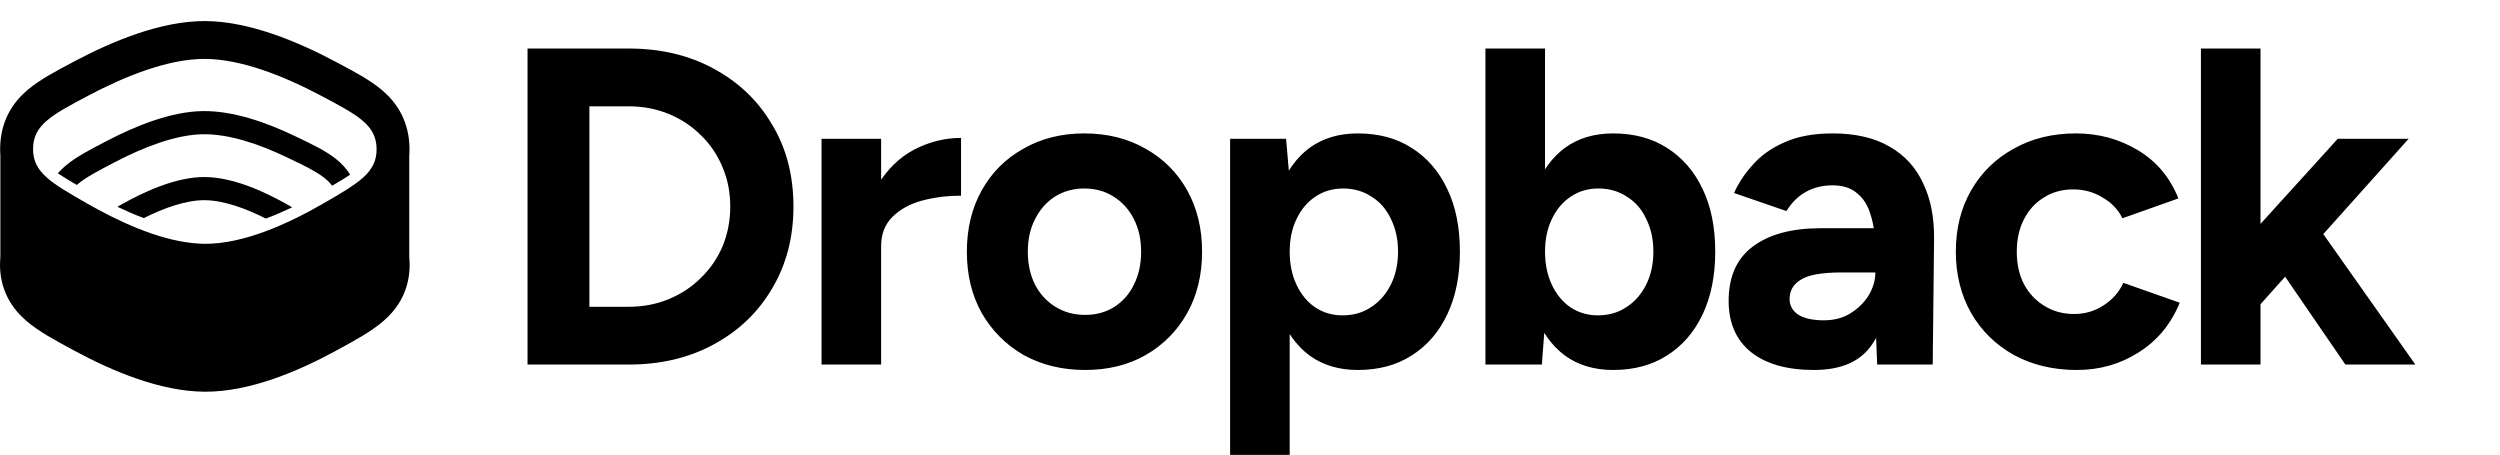 <svg width="4430" height="806" viewBox="0 0 4430 806" fill="none" xmlns="http://www.w3.org/2000/svg">
<path d="M588.49 329.127C574.985 310.473 547.954 297.617 507.046 278.16C459.284 255.444 405.87 237.062 359.155 237.884C310.882 238.733 254.601 260.779 204.632 286.779C173.965 302.736 151.13 314.618 136.132 327.722C123.358 320.312 112.154 313.595 102.526 307.116C106.729 302.202 111.24 297.842 115.846 293.92C133.964 278.49 159.482 265.221 186.788 251.021L189.915 249.395C241.036 222.794 302.794 197.835 358.609 196.853C412.671 195.902 471.502 216.847 520.691 240.242L523.863 241.75C551.258 254.77 576.943 266.979 595.365 281.669C604.548 288.992 613.407 298.003 620.392 309.639C611.123 315.755 600.487 322.127 588.49 329.127Z" fill="black"/>
<path d="M254.783 386.473C239.071 380.564 223.409 373.785 208.038 366.453C210.044 365.287 212.08 364.118 214.144 362.949C254.708 339.961 311.603 313.467 362.677 313.699C413.58 313.93 470.176 340.334 510.593 363.236C513.02 364.611 515.408 365.985 517.755 367.355C502.397 374.684 486.746 381.441 471.043 387.302C436.152 369.71 396.683 354.889 362.536 354.734C328.711 354.58 289.558 369.063 254.783 386.473Z" fill="black"/>
<path fill-rule="evenodd" clip-rule="evenodd" d="M593.704 108.877C527.293 73.693 441.695 37.691 363.583 37.336C285.248 36.98 199.268 72.998 132.634 108.263C131.212 109.015 129.789 109.768 128.364 110.521L128.344 110.531C99.498 125.781 70.212 141.263 48.899 159.36C36.695 169.722 24.17 183.218 14.806 201.452C5.054 220.44 0.551 241.012 0.267 262.156C0.206 266.712 0.341 271.248 0.683 275.756V454.7C0.291 458.68 0.071 462.687 0.015 466.715C-0.275 487.376 3.75 507.669 13.248 526.612C22.378 544.819 34.902 558.458 47.188 568.998C68.608 587.373 98.281 603.366 127.417 619.07L127.507 619.118C128.934 619.887 130.36 620.656 131.783 621.424C197.978 657.141 283.701 693.769 363.121 694.112C443.088 694.459 529.086 657.531 595.189 621.562C596.376 620.916 597.565 620.27 598.755 619.623L599.539 619.197C628.413 603.502 657.889 587.481 679.165 569.082C691.38 558.517 703.813 544.862 712.857 526.665C722.259 507.747 726.215 487.515 725.899 466.939C725.837 462.854 725.606 458.789 725.198 454.752V276.555C725.566 271.856 725.709 267.126 725.639 262.376C725.328 241.295 720.826 220.783 711.102 201.844C701.761 183.651 689.275 170.179 677.104 159.832C655.859 141.771 626.684 126.331 597.983 111.142C596.555 110.387 595.128 109.632 593.704 108.877ZM172.43 370.521L172.278 370.594C233.416 403.764 302.825 431.74 363.358 432.015C430.108 432.319 507.415 398.396 572.499 360.79C636.128 324.024 667.942 305.641 667.321 263.512C666.7 221.383 634.23 204.181 569.292 169.777C504.555 135.479 428.421 104.687 363.353 104.391C298.315 104.095 221.995 134.789 157.024 169.175C91.777 203.705 59.154 220.971 58.587 263.191C58.02 305.411 90.103 323.789 154.267 360.547C157.865 362.608 161.499 364.658 165.167 366.692C167.573 367.975 169.995 369.252 172.43 370.521Z" fill="black"/>
<path d="M934.8 646V86H1114C1171.07 86 1221.47 98 1265.2 122C1309.47 146 1343.87 179.067 1368.4 221.2C1393.47 262.8 1406 311.067 1406 366C1406 420.4 1393.47 468.667 1368.4 510.8C1343.87 552.933 1309.47 586 1265.2 610C1221.47 634 1171.07 646 1114 646H934.8ZM1044.4 543.6H1114C1139.6 543.6 1163.33 539.067 1185.2 530C1207.07 520.933 1226 508.4 1242 492.4C1258.53 476.4 1271.33 457.733 1280.4 436.4C1289.47 414.533 1294 391.067 1294 366C1294 340.933 1289.47 317.733 1280.4 296.4C1271.33 274.533 1258.53 255.6 1242 239.6C1226 223.6 1207.07 211.067 1185.2 202C1163.33 192.933 1139.6 188.4 1114 188.4H1044.4V543.6ZM1530.16 435.6C1530.16 392.4 1538.42 356.667 1554.96 328.4C1572.02 300.133 1593.62 279.067 1619.76 265.2C1646.42 251.333 1674.16 244.4 1702.96 244.4V346.8C1678.42 346.8 1655.22 349.733 1633.36 355.6C1612.02 361.467 1594.69 371.067 1581.36 384.4C1568.02 397.733 1561.36 414.8 1561.36 435.6H1530.16ZM1455.76 646V246H1561.36V646H1455.76ZM1922.88 655.6C1882.35 655.6 1846.08 646.8 1814.08 629.2C1782.61 611.067 1757.81 586.267 1739.68 554.8C1722.08 523.333 1713.28 487.067 1713.28 446C1713.28 404.933 1722.08 368.667 1739.68 337.2C1757.28 305.733 1781.81 281.2 1813.28 263.6C1844.75 245.467 1880.75 236.4 1921.28 236.4C1962.35 236.4 1998.61 245.467 2030.08 263.6C2061.55 281.2 2086.08 305.733 2103.68 337.2C2121.28 368.667 2130.08 404.933 2130.08 446C2130.08 487.067 2121.28 523.333 2103.68 554.8C2086.08 586.267 2061.55 611.067 2030.08 629.2C1999.15 646.8 1963.41 655.6 1922.88 655.6ZM1922.88 558C1942.61 558 1959.95 553.2 1974.88 543.6C1989.81 534 2001.28 520.933 2009.28 504.4C2017.81 487.333 2022.08 467.867 2022.08 446C2022.08 424.133 2017.81 404.933 2009.28 388.4C2000.75 371.333 1988.75 358 1973.28 348.4C1958.35 338.8 1941.01 334 1921.28 334C1902.08 334 1884.75 338.8 1869.28 348.4C1854.35 358 1842.61 371.333 1834.08 388.4C1825.55 404.933 1821.28 424.133 1821.28 446C1821.28 467.867 1825.55 487.333 1834.08 504.4C1842.61 520.933 1854.61 534 1870.08 543.6C1885.55 553.2 1903.15 558 1922.88 558ZM2179.73 806V246H2278.93L2285.33 319.6V806H2179.73ZM2406.13 655.6C2372.53 655.6 2343.99 647.067 2320.53 630C2297.59 612.933 2279.99 588.667 2267.73 557.2C2255.46 525.733 2249.33 488.667 2249.33 446C2249.33 402.8 2255.46 365.733 2267.73 334.8C2279.99 303.333 2297.59 279.067 2320.53 262C2343.99 244.933 2372.53 236.4 2406.13 236.4C2442.93 236.4 2474.66 244.933 2501.33 262C2528.53 279.067 2549.59 303.333 2564.53 334.8C2579.46 365.733 2586.93 402.8 2586.93 446C2586.93 488.667 2579.46 525.733 2564.53 557.2C2549.59 588.667 2528.53 612.933 2501.33 630C2474.66 647.067 2442.93 655.6 2406.13 655.6ZM2378.93 558.8C2398.13 558.8 2414.93 554 2429.33 544.4C2444.26 534.8 2455.99 521.467 2464.53 504.4C2473.06 487.333 2477.33 467.867 2477.33 446C2477.33 424.133 2473.06 404.667 2464.53 387.6C2456.53 370.533 2445.06 357.467 2430.13 348.4C2415.73 338.8 2398.93 334 2379.73 334C2361.59 334 2345.33 338.8 2330.93 348.4C2316.53 358 2305.33 371.333 2297.33 388.4C2289.33 404.933 2285.33 424.133 2285.33 446C2285.33 467.867 2289.33 487.333 2297.33 504.4C2305.33 521.467 2316.26 534.8 2330.12 544.4C2344.53 554 2360.79 558.8 2378.93 558.8ZM2632.19 646V86H2737.79V571.6L2732.19 646H2632.19ZM2858.59 655.6C2824.99 655.6 2796.46 647.067 2772.99 630C2750.06 612.933 2732.46 588.667 2720.19 557.2C2707.93 525.733 2701.79 488.667 2701.79 446C2701.79 402.8 2707.93 365.733 2720.19 334.8C2732.46 303.333 2750.06 279.067 2772.99 262C2796.46 244.933 2824.99 236.4 2858.59 236.4C2895.39 236.4 2927.13 244.933 2953.79 262C2980.99 279.067 3002.06 303.333 3016.99 334.8C3031.93 365.733 3039.39 402.8 3039.39 446C3039.39 488.667 3031.93 525.733 3016.99 557.2C3002.06 588.667 2980.99 612.933 2953.79 630C2927.13 647.067 2895.39 655.6 2858.59 655.6ZM2831.39 558.8C2850.59 558.8 2867.39 554 2881.79 544.4C2896.73 534.8 2908.46 521.467 2916.99 504.4C2925.53 487.333 2929.79 467.867 2929.79 446C2929.79 424.133 2925.53 404.667 2916.99 387.6C2908.99 370.533 2897.53 357.467 2882.59 348.4C2868.19 338.8 2851.39 334 2832.19 334C2814.06 334 2797.79 338.8 2783.39 348.4C2768.99 358 2757.79 371.333 2749.79 388.4C2741.79 404.933 2737.79 424.133 2737.79 446C2737.79 467.867 2741.79 487.333 2749.79 504.4C2757.79 521.467 2768.73 534.8 2782.59 544.4C2796.99 554 2813.26 558.8 2831.39 558.8ZM3326.36 646L3323.16 565.2V443.6C3323.16 419.6 3320.49 399.067 3315.16 382C3310.36 364.933 3302.36 351.867 3291.16 342.8C3280.49 333.2 3265.82 328.4 3247.16 328.4C3230.09 328.4 3214.62 332.133 3200.76 339.6C3186.89 347.067 3175.16 358.533 3165.56 374L3072.76 342C3080.22 324.933 3091.16 308.4 3105.56 292.4C3119.96 275.867 3138.62 262.533 3161.56 252.4C3185.02 241.733 3213.56 236.4 3247.16 236.4C3287.69 236.4 3321.29 244.133 3347.96 259.6C3375.16 275.067 3395.16 296.933 3407.96 325.2C3421.29 352.933 3427.69 386 3427.16 424.4L3424.76 646H3326.36ZM3214.36 655.6C3166.36 655.6 3129.02 644.933 3102.36 623.6C3076.22 602.267 3063.16 572.133 3063.16 533.2C3063.16 490.533 3077.29 458.533 3105.56 437.2C3134.36 415.333 3174.62 404.4 3226.36 404.4H3327.96V482.8H3263.16C3228.49 482.8 3204.49 487.067 3191.16 495.6C3177.82 503.6 3171.16 515.067 3171.16 530C3171.16 541.733 3176.49 551.067 3187.16 558C3197.82 564.4 3212.76 567.6 3231.96 567.6C3249.56 567.6 3265.02 563.6 3278.36 555.6C3292.22 547.067 3303.16 536.4 3311.16 523.6C3319.16 510.267 3323.16 496.667 3323.16 482.8H3348.76C3348.76 537.2 3338.36 579.6 3317.56 610C3297.29 640.4 3262.89 655.6 3214.36 655.6ZM3680.12 655.6C3638.52 655.6 3601.45 646.8 3568.92 629.2C3536.39 611.067 3511.05 586.267 3492.92 554.8C3474.79 522.8 3465.72 486.533 3465.72 446C3465.72 404.933 3474.79 368.667 3492.92 337.2C3511.05 305.733 3536.12 281.2 3568.12 263.6C3600.12 245.467 3636.92 236.4 3678.52 236.4C3718.52 236.4 3755.05 246.267 3788.12 266C3821.19 285.733 3845.19 314.267 3860.12 351.6L3760.92 386.8C3753.45 371.333 3741.72 359.067 3725.72 350C3710.25 340.4 3692.92 335.6 3673.72 335.6C3653.99 335.6 3636.65 340.4 3621.72 350C3606.79 359.067 3595.05 371.867 3586.52 388.4C3577.99 404.933 3573.72 424.133 3573.72 446C3573.72 467.867 3577.99 487.067 3586.52 503.6C3595.05 519.6 3607.05 532.4 3622.52 542C3637.99 551.6 3655.59 556.4 3675.32 556.4C3694.52 556.4 3711.85 551.333 3727.32 541.2C3743.32 531.067 3755.05 517.733 3762.52 501.2L3862.52 536.4C3847.05 574.267 3822.79 603.6 3789.72 624.4C3757.19 645.2 3720.65 655.6 3680.12 655.6ZM4000.84 544.4L3937.64 471.6L4142.44 246H4268.04L4000.84 544.4ZM3900.04 646V86H4005.64V646H3900.04ZM4156.04 646L4023.24 452.4L4092.04 379.6L4280.04 646H4156.04Z" fill="black"/>
</svg>
